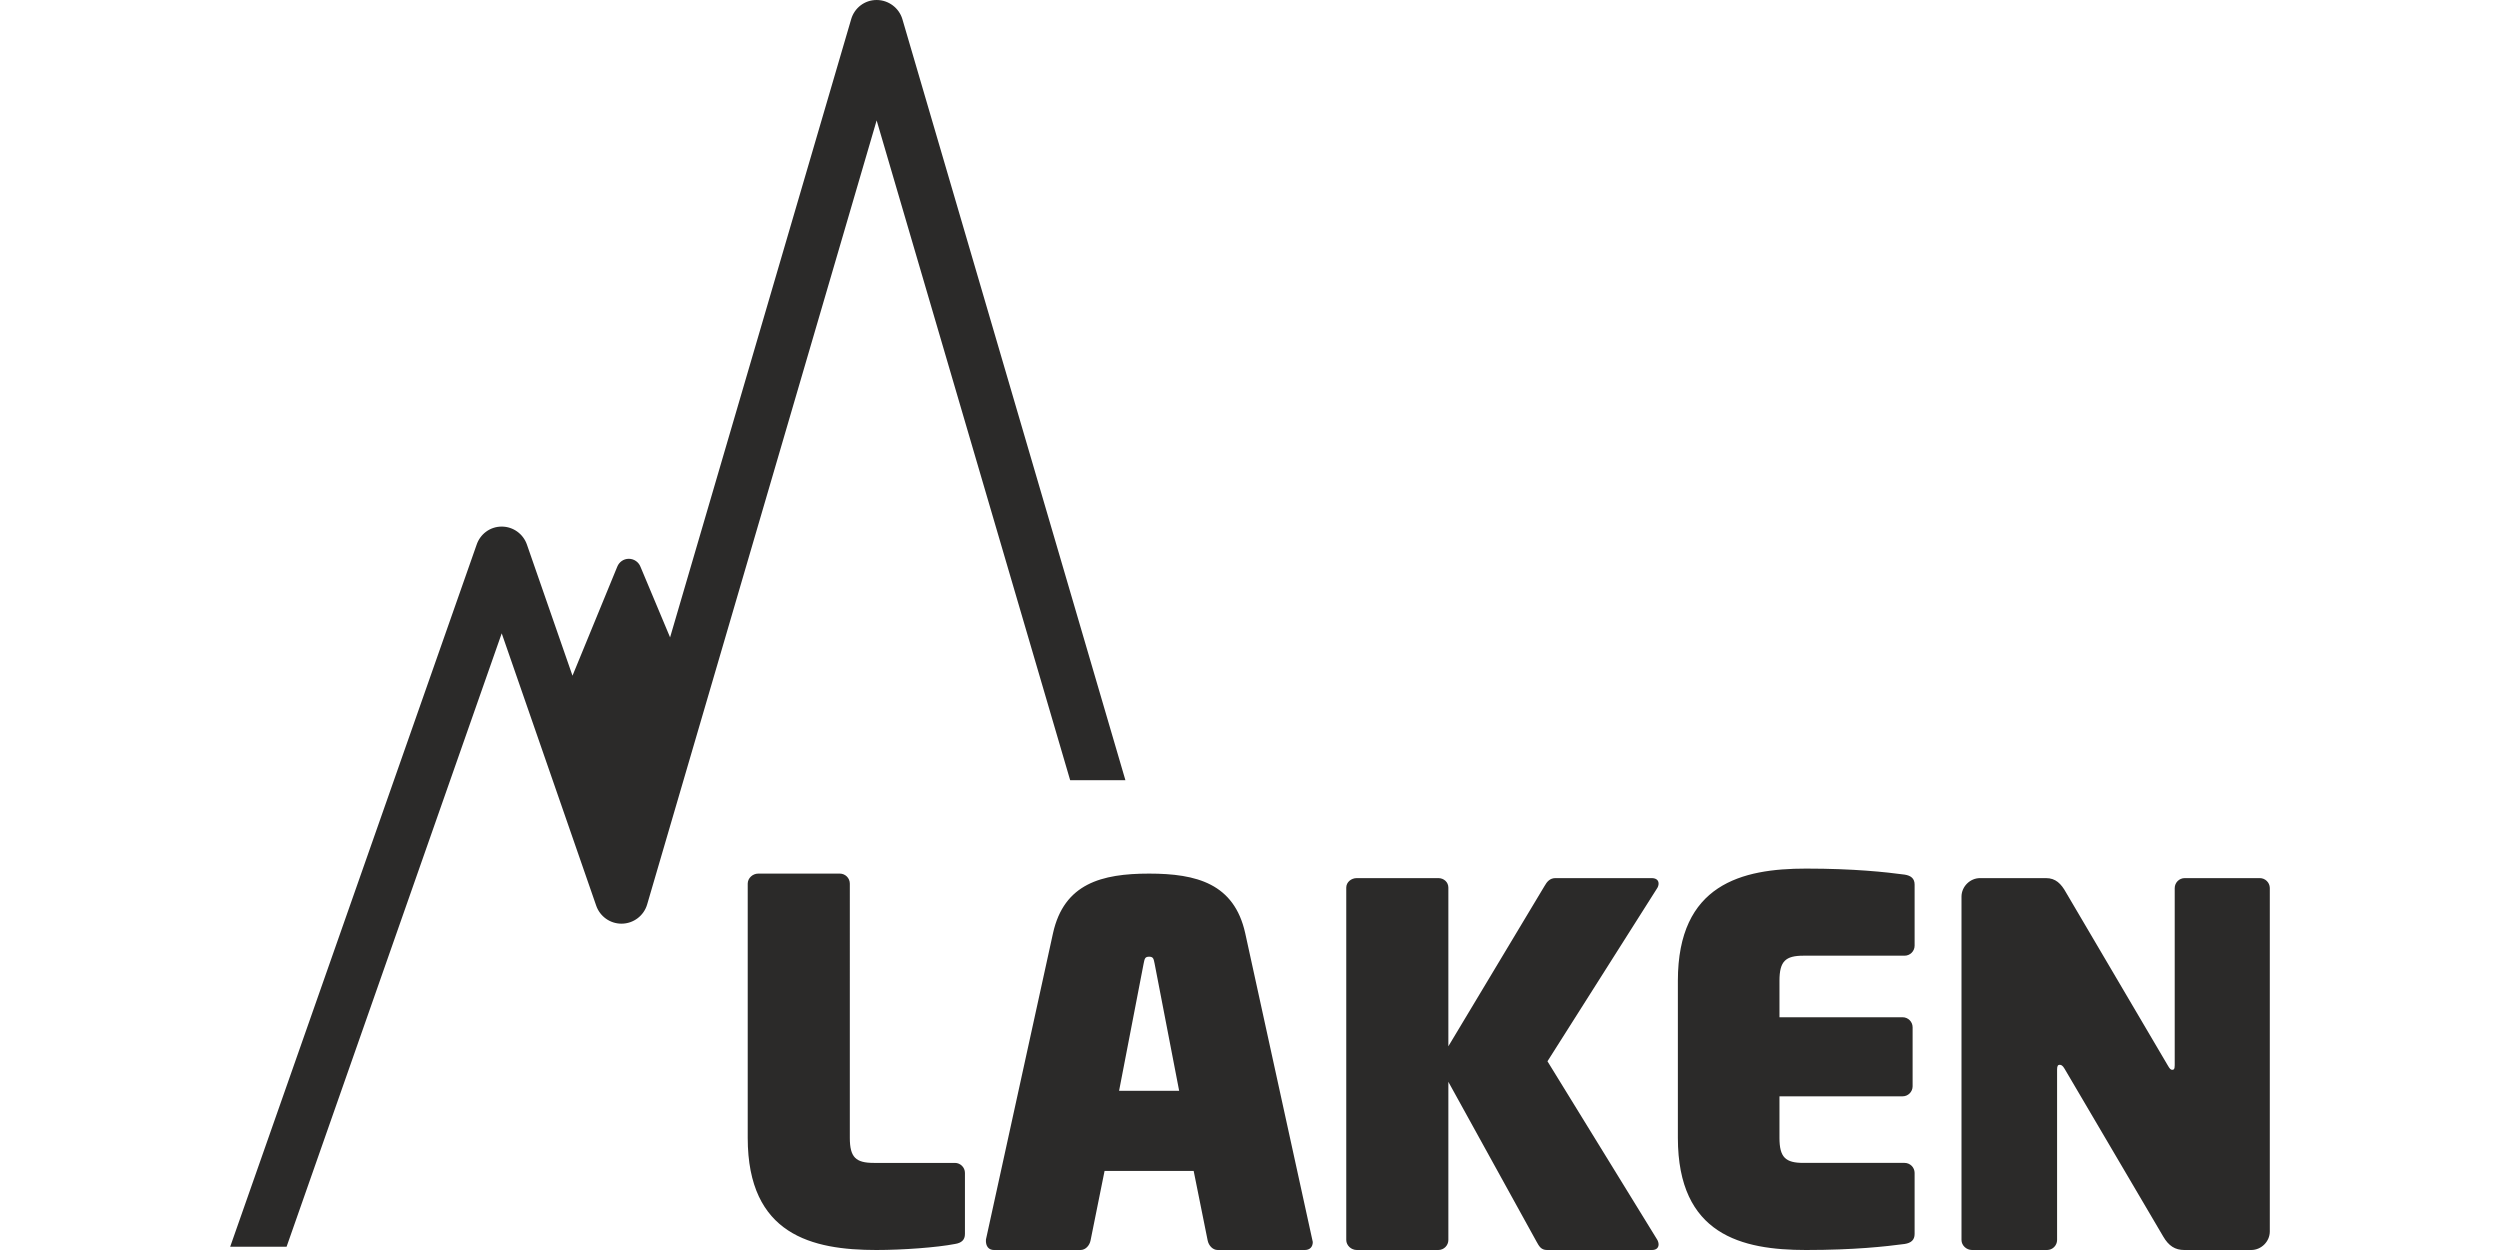 <svg xmlns="http://www.w3.org/2000/svg" xml:space="preserve" fill-rule="evenodd" clip-rule="evenodd" image-rendering="optimizeQuality" shape-rendering="geometricPrecision" text-rendering="geometricPrecision" viewBox="0 0 2269.63 1390.97" width="140" height="70"><defs><style><![CDATA[
    .fil0 {fill:#2B2A29}
   ]]></style></defs><path id="Vrstva_x0020_1" d="M2269.63 987.98c-.15-5.99-5.11-10.84-11.14-10.84h-83.54c-6.12 0-11.13 5.01-11.13 11.13v197.17c0 4.46-1.12 5.02-2.8 5.02-1.66 0-2.78-1.13-5-5.02l-113.07-192.15c-5.56-10.03-11.69-16.15-22.28-16.15h-73.51c-11.14 0-20.61 9.47-20.61 20.61v382.07c0 6.13 5.56 11.15 11.69 11.15h83.54c6.13 0 11.14-5.02 11.14-11.15V1189.9c0-3.9 1.11-5.02 2.79-5.02s3.34.56 5.57 4.45l109.73 186.6c6.12 10.58 13.37 15.04 23.38 15.04h74.63c11.06 0 20.47-9.33 20.61-20.36V987.98zM380.9 751.9l49.81-121.29c2.05-5.16 6.97-8.8 12.85-8.8 5.93 0 11 3.7 13.02 8.93l32.92 78.51L691.07 21.16C694.71 8.88 705.87 0 719.33 0c13.48 0 25.07 9.05 28.68 21.37l248.17 846.84H934.7L719.35 133.99 463.96 1006.5c-3.61 12.33-15.06 21.34-28.56 21.34-12.93 0-23.96-8.29-28.04-19.83L302.14 704.77 62.75 1387.3H0l274.13-780.89c3.89-11.87 14.82-20.44 27.98-20.44 13.01 0 24.05 8.39 28.07 20.01L380.9 751.9zm436.71 621.23v-67.95c0-6.12-5.02-11.13-11.14-11.13h-90.22c-20.05 0-26.74-6.12-26.74-27.85V983.25c0-6.11-5.02-11.13-11.14-11.13h-90.79c-6.12 0-11.69 5.02-11.69 11.13v282.95c0 108.06 71.85 124.77 143.14 124.77 29.52 0 67.38-2.8 87.44-6.7 7.25-1.12 11.14-4.45 11.14-11.14zm387.07 8.92-75.19-343.65c-12.25-55.14-54.03-66.28-106.94-66.28-52.9 0-94.68 11.14-106.93 66.28l-74.63 340.87c-.57 7.79 3.34 11.7 8.9 11.7h96.36c5.57 0 10.03-5.02 11.14-10.59l15.6-77.42h99.14l15.58 77.42c1.12 5.57 5.58 10.59 11.14 10.59h96.92c5.57 0 8.91-3.34 8.91-8.92zm-148.7-168.21h-66.85l27.3-141.47c1.11-5.01 1.11-7.79 6.12-7.79s5.01 2.78 6.13 7.79l27.3 141.47zm533.5 170.99c0-1.68-.55-3.89-1.66-5.56l-121.98-198.29 121.41-191.58c1.68-2.24 2.23-4.47 2.23-6.14 0-3.89-2.79-6.12-7.8-6.12h-106.93c-6.13 0-9.47 3.91-12.25 8.9l-106.95 178.24V987.72c0-6.13-5.02-10.58-11.14-10.58h-90.78c-6.13 0-11.7 4.45-11.7 10.58v392.1c0 6.13 5.57 11.15 11.7 11.15h90.78c6.12 0 11.14-5.02 11.14-11.15v-175.99l98.03 177.66c2.78 5.02 5.01 9.48 11.7 9.48h116.96c5.01 0 7.24-2.8 7.24-6.14zm284.9-11.7v-67.95c0-6.12-5.02-11.13-11.14-11.13h-112.51c-20.04 0-26.73-6.12-26.73-27.85v-46.24h137.02c6.12 0 11.14-5 11.14-11.13v-65.72c0-6.13-5.02-11.13-11.14-11.13H1724v-40.67c0-21.72 6.69-27.84 26.73-27.84h112.51c6.12 0 11.14-5.02 11.14-11.14v-67.95c0-6.69-3.9-10.02-11.14-11.14-21.17-2.79-55.7-6.69-109.72-6.69-71.3 0-142.58 17.27-142.58 124.76v174.89c0 108.06 71.28 124.77 142.58 124.77 54.02 0 88.55-3.91 109.72-6.7 7.24-1.12 11.14-4.45 11.14-11.14z" class="fil0"/></svg>